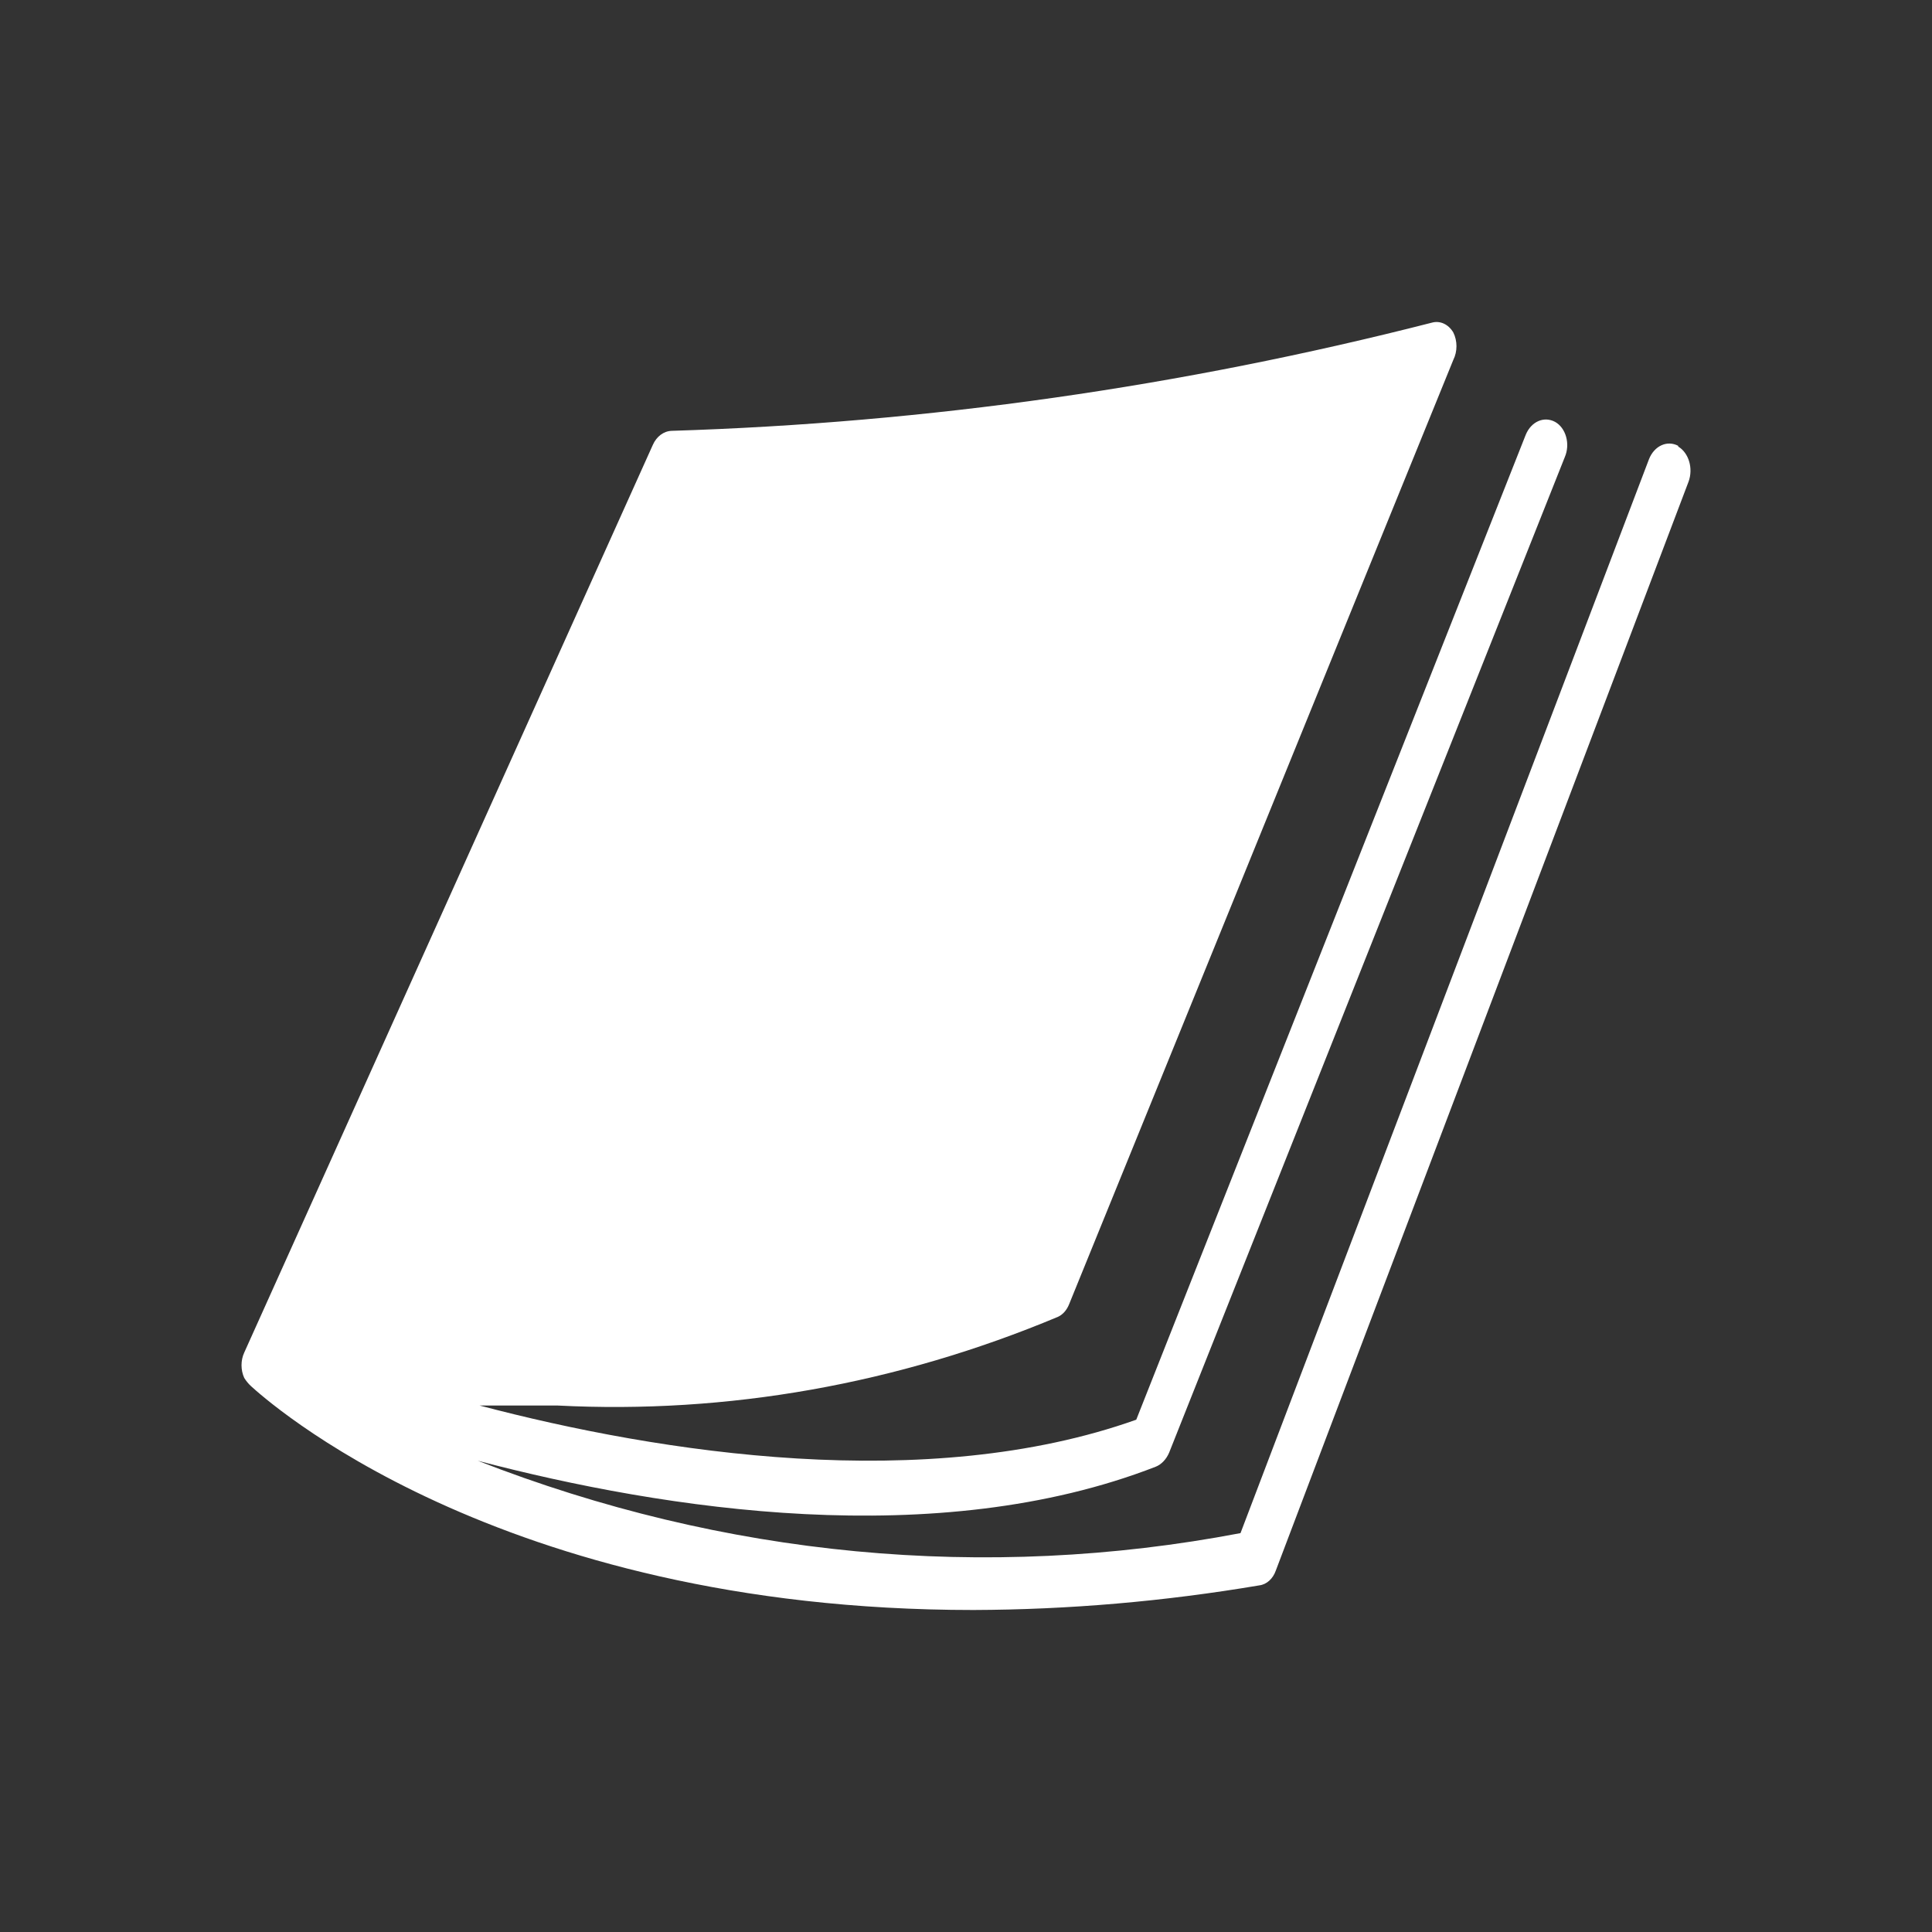 <?xml version="1.0" encoding="UTF-8"?>
<svg width="24px" height="24px" viewBox="0 0 24 24" version="1.1" xmlns="http://www.w3.org/2000/svg" xmlns:xlink="http://www.w3.org/1999/xlink">
    <rect x="0" y="0" width="24" height="24" fill="#333333" stroke="none"/>
    <title>00_Icon/26/ic_folletos_v2</title>
    <g id="00_Icon/26/ic_folletos_v2" stroke="none" stroke-width="1" fill="none" fill-rule="evenodd">
        <g id="Icono_folleto_broker" transform="translate(3, 4)" fill="#FFFFFF" fill-rule="nonzero">
            <path d="M17.847,1.538 C17.709,1.465 17.549,1.539 17.484,1.705 L12.41,15.045 C9.237,15.649 5.994,15.341 2.935,14.146 C5.268,14.758 8.638,15.277 11.357,14.22 C11.429,14.191 11.489,14.127 11.524,14.044 L16.439,1.677 C16.472,1.6 16.478,1.509 16.455,1.427 C16.432,1.344 16.383,1.277 16.318,1.241 C16.181,1.167 16.022,1.236 15.954,1.399 L11.115,13.636 C8.509,14.563 5.207,14.053 2.958,13.46 L3.927,13.46 C6.038,13.568 8.147,13.194 10.145,12.357 C10.206,12.328 10.254,12.271 10.282,12.199 L15.053,0.472 C15.106,0.367 15.106,0.234 15.053,0.129 C14.992,0.027 14.888,-0.02 14.788,0.008 C11.679,0.803 8.518,1.253 5.344,1.352 C5.245,1.355 5.155,1.422 5.109,1.528 L0.034,12.802 C-0.011,12.899 -0.011,13.019 0.034,13.117 C0.058,13.155 0.086,13.19 0.118,13.219 C0.262,13.349 3.147,16 9.092,16 C10.281,15.996 11.467,15.893 12.644,15.694 C12.735,15.683 12.814,15.611 12.849,15.509 L17.976,1.983 C18.036,1.819 17.979,1.626 17.847,1.547 L17.847,1.538 Z" id="Shape"></path>
        </g>
    </g>
</svg>